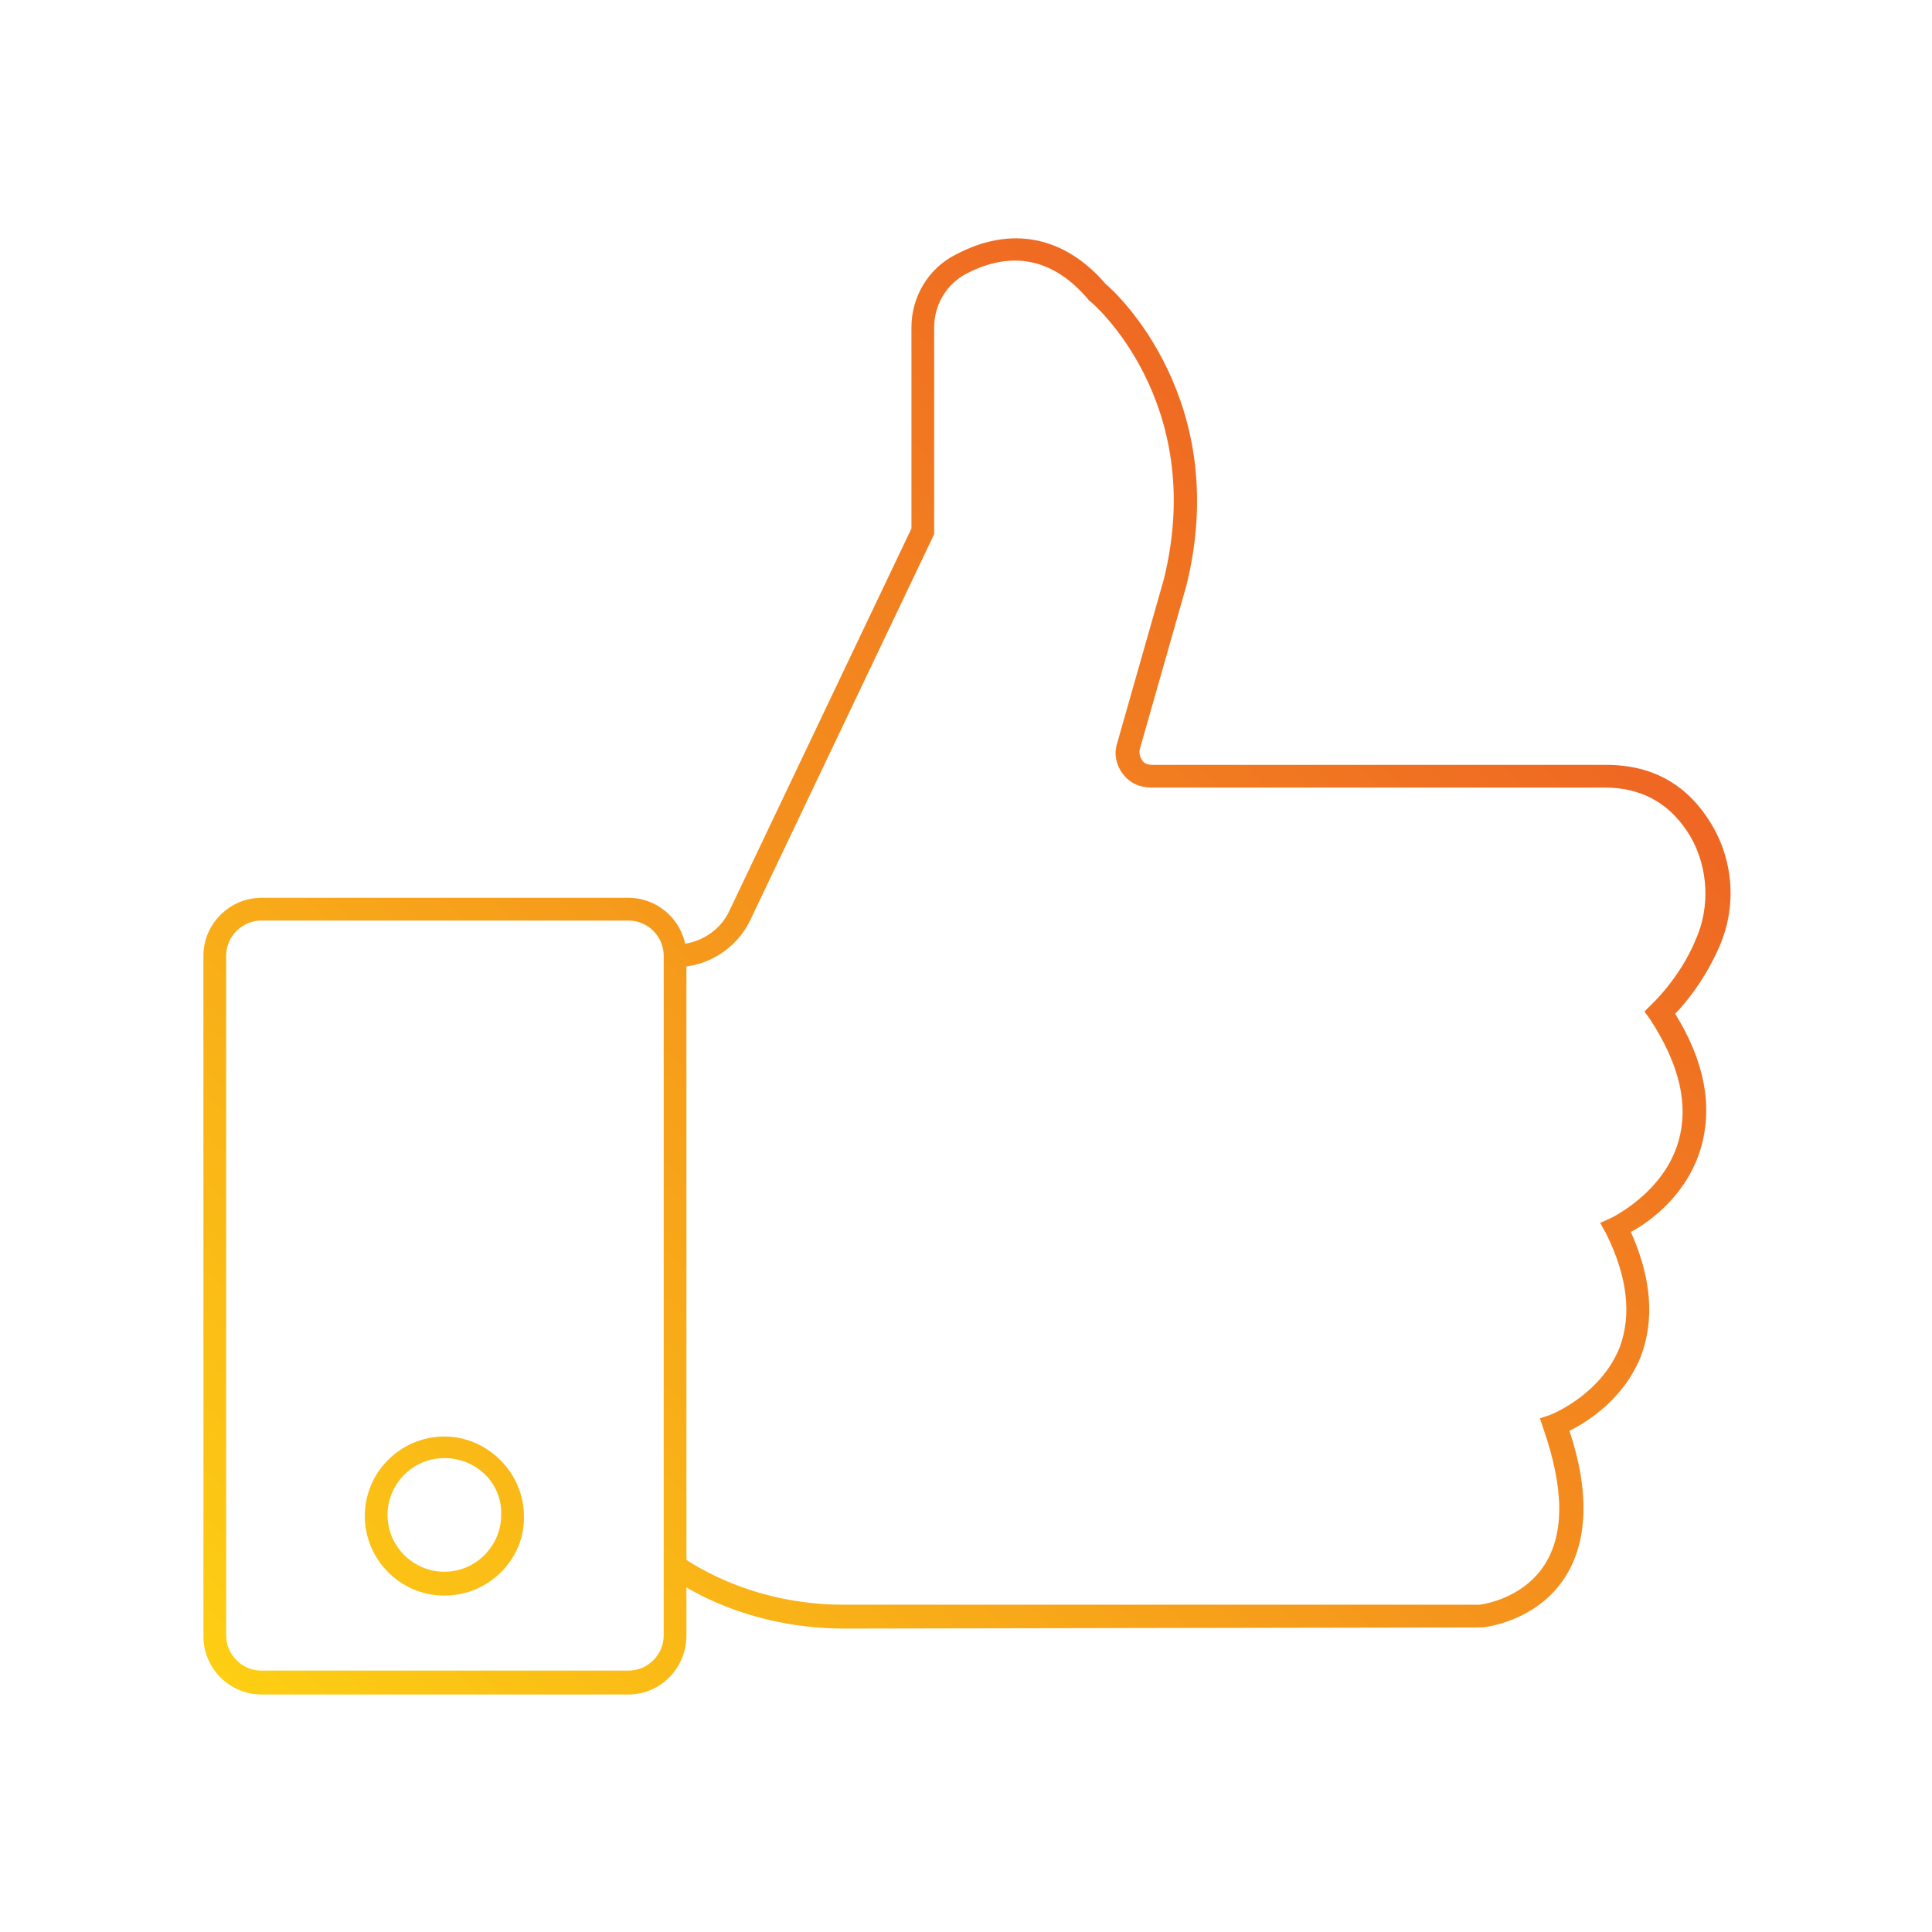 <?xml version="1.0" encoding="utf-8"?>
<!-- Generator: Adobe Illustrator 26.3.1, SVG Export Plug-In . SVG Version: 6.00 Build 0)  -->
<svg version="1.1" id="Layer_1" xmlns="http://www.w3.org/2000/svg" xmlns:xlink="http://www.w3.org/1999/xlink" x="0px" y="0px"
	 viewBox="0 0 170 170" style="enable-background:new 0 0 170 170;" xml:space="preserve">
<style type="text/css">
	.st0{fill:url(#SVGID_1_);}
	.st1{fill:url(#SVGID_00000094608135879163207180000011204156198258460545_);}
	.st2{fill:url(#SVGID_00000011005225793291545570000018154817095570716338_);}
</style>
<g>
	<g>
		<linearGradient id="SVGID_1_" gradientUnits="userSpaceOnUse" x1="-1.193" y1="155.221" x2="139.609" y2="11.358">
			<stop  offset="1.260747e-03" style="stop-color:#FFDC11"/>
			<stop  offset="1" style="stop-color:#EB4D27"/>
		</linearGradient>
		<path class="st0" d="M55.3,149.1H23c-2.8,0-5.1-2.3-5.1-5.1V84.1c0-2.8,2.3-5.1,5.1-5.1h32.3c2.8,0,5.1,2.3,5.1,5.1v59.8
			C60.4,146.8,58.1,149.1,55.3,149.1z M23,81c-1.7,0-3.1,1.4-3.1,3.1v59.8c0,1.7,1.4,3.1,3.1,3.1h32.3c1.7,0,3.1-1.4,3.1-3.1V84.1
			c0-1.7-1.4-3.1-3.1-3.1H23z"/>
	</g>
	<g>
		
			<linearGradient id="SVGID_00000160895315443301082400000016304429209902170540_" gradientUnits="userSpaceOnUse" x1="8.45" y1="164.659" x2="149.252" y2="20.796">
			<stop  offset="1.260747e-03" style="stop-color:#FFDC11"/>
			<stop  offset="1" style="stop-color:#EB4D27"/>
		</linearGradient>
		<path style="fill:url(#SVGID_00000160895315443301082400000016304429209902170540_);" d="M39.1,140.4c-3.9,0-7-3.2-7-7
			c0-3.9,3.2-7,7-7s7,3.2,7,7C46.2,137.2,43,140.4,39.1,140.4z M39.1,128.3c-2.8,0-5,2.3-5,5c0,2.8,2.3,5,5,5c2.8,0,5-2.3,5-5
			C44.2,130.5,41.9,128.3,39.1,128.3z"/>
	</g>
	<g>
		
			<linearGradient id="SVGID_00000029743776035243660460000014797733560209804457_" gradientUnits="userSpaceOnUse" x1="18.662" y1="174.654" x2="159.464" y2="30.791">
			<stop  offset="1.260747e-03" style="stop-color:#FFDC11"/>
			<stop  offset="1" style="stop-color:#EB4D27"/>
		</linearGradient>
		<path style="fill:url(#SVGID_00000029743776035243660460000014797733560209804457_);" d="M74.3,143.3c-9.5,0-15.3-4.5-15.5-4.7
			l1.2-1.6c0.1,0,5.5,4.2,14.2,4.2h56c0,0,3.7-0.4,5.7-3.5c1.8-2.8,1.7-6.8-0.1-12l-0.3-0.9l0.9-0.3c0,0,4.4-1.7,6.1-5.9
			c1.1-2.9,0.7-6.3-1.2-10.1l-0.5-0.9l0.9-0.4c0,0,4.7-2.2,6-6.8c0.9-3.2,0.1-6.7-2.5-10.7l-0.5-0.7l0.6-0.6c0,0,2.5-2.3,3.9-5.7
			c1.3-2.9,1.1-6.3-0.4-9c-1.7-2.9-4.2-4.4-7.6-4.4h-39.9c-1,0-1.9-0.4-2.5-1.2c-0.6-0.8-0.8-1.8-0.5-2.7l4.1-14.4
			c3.9-15.7-6.4-24.5-6.5-24.5l-0.1-0.1C92.7,22.7,89,22,85,24.1c-1.7,0.9-2.8,2.7-2.8,4.7V47L66,81c-1.2,2.5-3.8,4.1-6.5,4.1v-2
			c2,0,3.9-1.2,4.7-3l16-33.6V28.8c0-2.7,1.5-5.2,3.9-6.4c4.9-2.6,9.6-1.6,13.2,2.6c1,0.8,11.1,10.3,7.1,26.5l-4.1,14.4
			c-0.1,0.3,0,0.7,0.2,1c0.2,0.3,0.5,0.4,0.9,0.4h39.9c4.2,0,7.3,1.8,9.4,5.4c1.9,3.3,2.1,7.3,0.5,10.8c-1.2,2.7-2.9,4.8-3.8,5.7
			c2.6,4.2,3.3,8.1,2.3,11.7c-1.2,4.2-4.5,6.6-6.2,7.5c1.8,4,2.1,7.7,0.9,10.9c-1.5,3.8-4.7,5.8-6.3,6.6c1.8,5.4,1.6,9.8-0.4,12.9
			c-2.5,3.9-7.1,4.4-7.3,4.4L74.3,143.3z"/>
	</g>
</g>
</svg>
